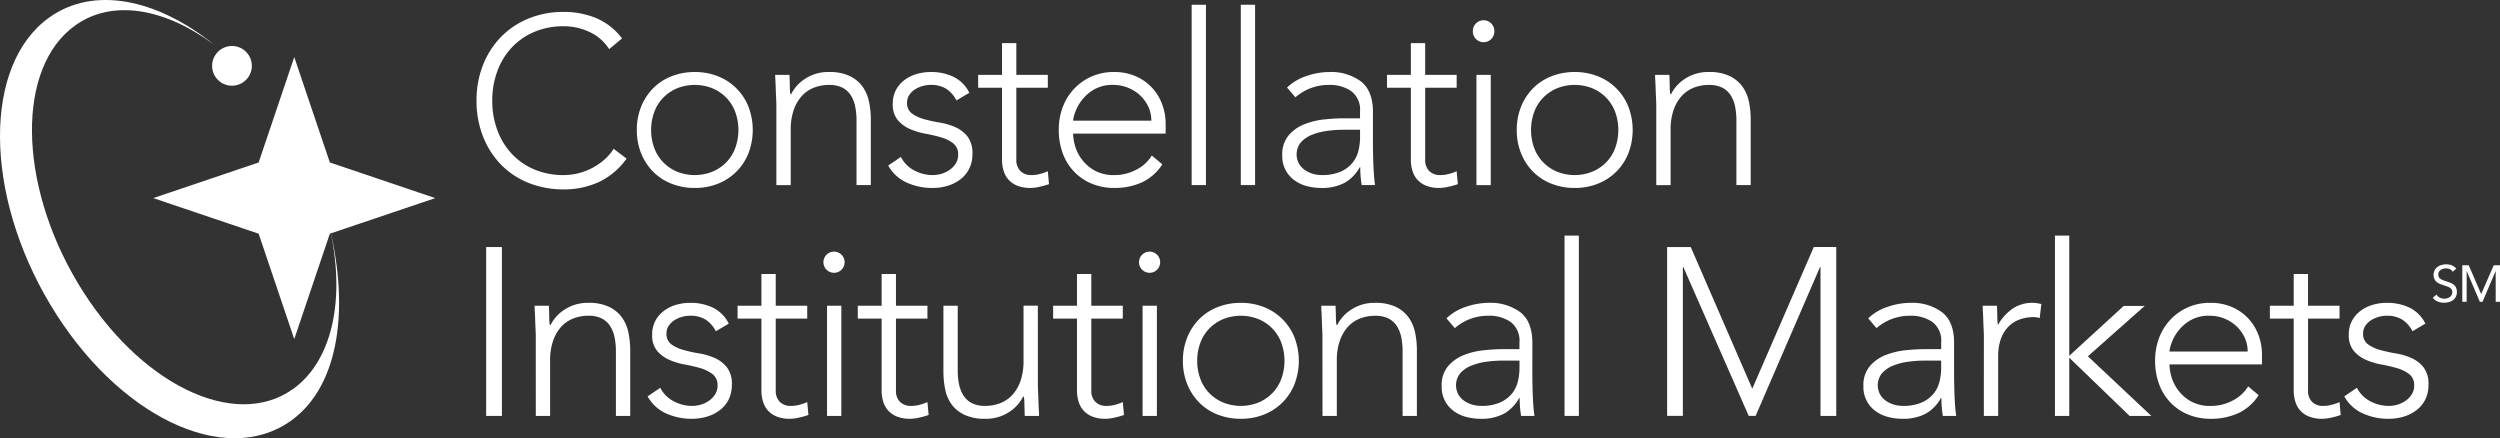 <svg xmlns="http://www.w3.org/2000/svg" xmlns:xlink="http://www.w3.org/1999/xlink" id="logo_constellationmarkets_nopad" width="423.313" height="74.206" viewBox="0 0 423.313 74.206"><rect x="0" y="0" width="423.313" height="74.206" fill="#333333" stroke="none"/><defs><clipPath id="clip-path"><rect id="Rectangle_2443" data-name="Rectangle 2443" width="423.313" height="74.206" transform="translate(0 0)" fill="none"></rect></clipPath></defs><g id="Group_2582" data-name="Group 2582" transform="translate(0 0)" clip-path="url(#clip-path)"><path id="Path_16903" data-name="Path 16903" d="M55.376,36.826c3.339,12.422,1.378,23.957-5.777,29.056-9.943,7.085-26.252-.958-36.428-17.965S2.806,11.379,12.749,4.294c6.329-4.51,15.238-2.882,23.5,3.279C26.61-.2,15.9-2.425,8.363,2.944-2.844,10.93-2.779,32.7,8.509,51.563s29.523,27.685,40.73,19.7c8.454-6.024,10.078-19.772,6.137-34.435" transform="translate(0 0)" fill="#fff"></path><path id="Path_16904" data-name="Path 16904" d="M55.137,15.317A3.361,3.361,0,1,0,58.5,11.956a3.361,3.361,0,0,0-3.361,3.361" transform="translate(-19.219 -4.167)" fill="#fff"></path><path id="Path_16905" data-name="Path 16905" d="M87.584,38.717,69.735,44.743,63.709,62.586,57.677,44.743,39.834,38.717l17.843-6.032,6.032-17.843,6.026,17.843Z" transform="translate(-13.884 -5.173)" fill="#fff"></path><path id="Path_16906" data-name="Path 16906" d="M149.27,27.936a12.118,12.118,0,0,1-4.765,4,14.172,14.172,0,0,1-5.857,1.212,15.756,15.756,0,0,1-6-1.111,13.525,13.525,0,0,1-4.665-3.11,14.289,14.289,0,0,1-3.03-4.767,16.345,16.345,0,0,1-1.09-6.038,16.2,16.2,0,0,1,1.09-6.019,14.349,14.349,0,0,1,3.03-4.746,13.768,13.768,0,0,1,4.665-3.13,15.516,15.516,0,0,1,6-1.131,14.242,14.242,0,0,1,5.432,1.03A10.79,10.79,0,0,1,148.5,7.58L146.322,9.4a7.916,7.916,0,0,0-3.414-2.948,10.354,10.354,0,0,0-4.261-.929,12.557,12.557,0,0,0-5.028.969A11.213,11.213,0,0,0,129.8,9.155a11.784,11.784,0,0,0-2.424,4,14.274,14.274,0,0,0-.848,4.968,14.28,14.28,0,0,0,.848,4.968,11.788,11.788,0,0,0,2.424,4,11.2,11.2,0,0,0,3.817,2.666,12.557,12.557,0,0,0,5.028.969,10.469,10.469,0,0,0,4.544-1.07,10.947,10.947,0,0,0,2.119-1.374,8.734,8.734,0,0,0,1.777-2Z" transform="translate(-43.175 -1.079)" fill="#fff"></path><path id="Path_16907" data-name="Path 16907" d="M165.528,28.535a10.41,10.41,0,0,1,.727-3.938,9.4,9.4,0,0,1,2.019-3.11,8.984,8.984,0,0,1,3.111-2.04,10.556,10.556,0,0,1,3.958-.727,10.412,10.412,0,0,1,3.938.727,9.14,9.14,0,0,1,5.149,5.15,11.029,11.029,0,0,1,0,7.876,9.14,9.14,0,0,1-5.149,5.15,10.412,10.412,0,0,1-3.938.727,10.556,10.556,0,0,1-3.958-.727,8.975,8.975,0,0,1-3.111-2.04,9.388,9.388,0,0,1-2.019-3.11,10.405,10.405,0,0,1-.727-3.938m2.423,0a8.658,8.658,0,0,0,.5,2.969,6.955,6.955,0,0,0,1.475,2.423,7.123,7.123,0,0,0,2.343,1.636,8.079,8.079,0,0,0,6.139,0,7.123,7.123,0,0,0,2.343-1.636,6.953,6.953,0,0,0,1.474-2.423,8.98,8.98,0,0,0,0-5.937,6.953,6.953,0,0,0-1.474-2.423,7.123,7.123,0,0,0-2.343-1.636,8.079,8.079,0,0,0-6.139,0,7.123,7.123,0,0,0-2.343,1.636,6.955,6.955,0,0,0-1.475,2.423,8.658,8.658,0,0,0-.5,2.969" transform="translate(-57.697 -6.525)" fill="#fff"></path><path id="Path_16908" data-name="Path 16908" d="M201.69,24.455q0-.525-.04-1.272t-.06-1.515c-.014-.511-.035-.99-.061-1.434s-.041-.788-.041-1.031h2.424q.04,1.051.061,2.02a6.236,6.236,0,0,0,.1,1.252h.121a6.549,6.549,0,0,1,2.423-2.646,7.068,7.068,0,0,1,3.959-1.111,7.964,7.964,0,0,1,3.554.687,5.727,5.727,0,0,1,2.161,1.8,6.763,6.763,0,0,1,1.091,2.564,14.676,14.676,0,0,1,.3,2.989V37.864H215.26V26.878a11.779,11.779,0,0,0-.2-2.2,5.846,5.846,0,0,0-.706-1.918,3.7,3.7,0,0,0-1.413-1.354,4.859,4.859,0,0,0-2.363-.5,6.884,6.884,0,0,0-2.524.464,5.414,5.414,0,0,0-2.06,1.414,6.839,6.839,0,0,0-1.374,2.383,10.156,10.156,0,0,0-.5,3.373v9.33H201.69Z" transform="translate(-70.231 -6.525)" fill="#fff"></path><path id="Path_16909" data-name="Path 16909" d="M233.017,33.1a5.208,5.208,0,0,0,2.262,2.282,6.653,6.653,0,0,0,3.15.788,5.075,5.075,0,0,0,1.535-.242,4.7,4.7,0,0,0,1.373-.687,3.754,3.754,0,0,0,.99-1.07,2.687,2.687,0,0,0,.384-1.434,2.308,2.308,0,0,0-.829-1.939,6.164,6.164,0,0,0-2.039-1.01,24.61,24.61,0,0,0-2.666-.626,11.385,11.385,0,0,1-2.666-.808,5.744,5.744,0,0,1-2.04-1.514,4.107,4.107,0,0,1-.828-2.747,4.79,4.79,0,0,1,.566-2.382,5.2,5.2,0,0,1,1.473-1.677,6.416,6.416,0,0,1,2.04-.99,8.362,8.362,0,0,1,2.3-.323,8.715,8.715,0,0,1,3.978.848,5.886,5.886,0,0,1,2.605,2.666l-2.181,1.293a5.131,5.131,0,0,0-1.716-1.96,4.875,4.875,0,0,0-2.687-.666,4.941,4.941,0,0,0-1.354.2,4.779,4.779,0,0,0-1.272.565,3.28,3.28,0,0,0-.949.929,2.248,2.248,0,0,0-.384,1.292,2.148,2.148,0,0,0,.828,1.858,6.344,6.344,0,0,0,2.04.949,24.711,24.711,0,0,0,2.665.586,10.813,10.813,0,0,1,2.666.788,5.46,5.46,0,0,1,2.04,1.575,4.571,4.571,0,0,1,.829,2.928,5.49,5.49,0,0,1-.546,2.524,5.224,5.224,0,0,1-1.494,1.8,6.68,6.68,0,0,1-2.162,1.091,8.8,8.8,0,0,1-2.544.364,10.367,10.367,0,0,1-4.423-.93,6.709,6.709,0,0,1-3.09-2.868Z" transform="translate(-80.474 -6.525)" fill="#fff"></path><path id="Path_16910" data-name="Path 16910" d="M266.044,18.771h-5.332V30.929a2.621,2.621,0,0,0,.687,1.939,2.564,2.564,0,0,0,1.9.686,5.584,5.584,0,0,0,1.393-.181,8.851,8.851,0,0,0,1.353-.465l.2,2.182a14.429,14.429,0,0,1-1.575.444,7.2,7.2,0,0,1-1.575.2,5.805,5.805,0,0,1-2.222-.384,3.924,3.924,0,0,1-1.493-1.029,4.018,4.018,0,0,1-.829-1.515,6.434,6.434,0,0,1-.263-1.878V18.771H254.25V16.59h4.039V11.218h2.423V16.59h5.332Z" transform="translate(-88.622 -3.91)" fill="#fff"></path><path id="Path_16911" data-name="Path 16911" d="M292.734,34.351a8.178,8.178,0,0,1-3.494,3.07,11.114,11.114,0,0,1-4.584.929,9.949,9.949,0,0,1-3.877-.727,8.737,8.737,0,0,1-2.989-2.04,8.951,8.951,0,0,1-1.918-3.11,11.365,11.365,0,0,1-.667-3.978,10.67,10.67,0,0,1,.687-3.877,9.252,9.252,0,0,1,1.939-3.09,9.1,9.1,0,0,1,2.948-2.06,9.215,9.215,0,0,1,3.756-.747,8.993,8.993,0,0,1,3.776.747,8.267,8.267,0,0,1,2.747,1.979,8.379,8.379,0,0,1,1.676,2.807,9.379,9.379,0,0,1,.566,3.191v1.7H277.628a8.278,8.278,0,0,0,.3,1.959,6.923,6.923,0,0,0,1.111,2.322A7.027,7.027,0,0,0,281.2,35.36a6.732,6.732,0,0,0,3.494.808,7.8,7.8,0,0,0,3.595-.889,6.477,6.477,0,0,0,2.666-2.423Zm-1.858-7.391a5.507,5.507,0,0,0-.5-2.343A6.268,6.268,0,0,0,289,22.7a6.5,6.5,0,0,0-2.06-1.313,6.637,6.637,0,0,0-2.524-.485,6.179,6.179,0,0,0-3.292.808,7.223,7.223,0,0,0-2.08,1.858,7.391,7.391,0,0,0-1.091,2.04,5.407,5.407,0,0,0-.323,1.353Z" transform="translate(-95.926 -6.525)" fill="#fff"></path><rect id="Rectangle_2439" data-name="Rectangle 2439" width="2.423" height="30.534" transform="translate(201.776 0.805)" fill="#fff"></rect><rect id="Rectangle_2440" data-name="Rectangle 2440" width="2.423" height="30.534" transform="translate(210.096 0.805)" fill="#fff"></rect><path id="Path_16912" data-name="Path 16912" d="M348.645,30.029q0,1.374.021,2.464t.06,2.019q.04.929.1,1.737t.181,1.616h-2.261a17.485,17.485,0,0,1-.243-3.03h-.08a6.8,6.8,0,0,1-2.606,2.666,8.163,8.163,0,0,1-3.938.849,9.451,9.451,0,0,1-2.383-.3,6.25,6.25,0,0,1-2.1-.969,4.984,4.984,0,0,1-2.1-4.261,4.983,4.983,0,0,1,1.091-3.393,6.8,6.8,0,0,1,2.686-1.878,12.719,12.719,0,0,1,3.393-.808q1.8-.183,3.17-.182h2.828V25.425a3.95,3.95,0,0,0-1.494-3.473,6.379,6.379,0,0,0-3.756-1.049,8.521,8.521,0,0,0-5.695,2.1l-1.414-1.656a8.624,8.624,0,0,1,3.312-1.958,11.882,11.882,0,0,1,3.8-.667,8.495,8.495,0,0,1,5.412,1.6q2.019,1.6,2.019,5.15ZM343.8,28.495a21.338,21.338,0,0,0-2.969.2,10.385,10.385,0,0,0-2.584.686,4.809,4.809,0,0,0-1.838,1.293,3.259,3.259,0,0,0-.3,3.533,3.35,3.35,0,0,0,.99,1.091,4.608,4.608,0,0,0,1.352.646,5.277,5.277,0,0,0,1.515.222,7.771,7.771,0,0,0,3.191-.565,5.429,5.429,0,0,0,2-1.474,5.125,5.125,0,0,0,1.029-2.06,9.7,9.7,0,0,0,.283-2.322V28.495Z" transform="translate(-116.175 -6.525)" fill="#fff"></path><path id="Path_16913" data-name="Path 16913" d="M372.31,18.771h-5.332V30.929a2.62,2.62,0,0,0,.687,1.939,2.565,2.565,0,0,0,1.9.686,5.576,5.576,0,0,0,1.393-.181,8.884,8.884,0,0,0,1.354-.465l.2,2.182a14.435,14.435,0,0,1-1.576.444,7.2,7.2,0,0,1-1.575.2,5.8,5.8,0,0,1-2.221-.384,3.921,3.921,0,0,1-1.494-1.029,4.027,4.027,0,0,1-.829-1.515,6.457,6.457,0,0,1-.262-1.878V18.771h-4.039V16.59h4.039V11.218h2.423V16.59h5.332Z" transform="translate(-125.662 -3.91)" fill="#fff"></path><path id="Path_16914" data-name="Path 16914" d="M382.834,7.146a1.818,1.818,0,1,1,3.635,0,1.818,1.818,0,1,1-3.635,0m.607,7.391h2.423V33.2H383.44Z" transform="translate(-133.441 -1.857)" fill="#fff"></path><path id="Path_16915" data-name="Path 16915" d="M394.242,28.535a10.409,10.409,0,0,1,.727-3.938,9.41,9.41,0,0,1,2.019-3.11,8.987,8.987,0,0,1,3.11-2.04,10.561,10.561,0,0,1,3.958-.727,10.407,10.407,0,0,1,3.938.727,9.136,9.136,0,0,1,5.15,5.15,11.038,11.038,0,0,1,0,7.876,9.136,9.136,0,0,1-5.15,5.15,10.407,10.407,0,0,1-3.938.727,10.561,10.561,0,0,1-3.958-.727,8.978,8.978,0,0,1-3.11-2.04,9.4,9.4,0,0,1-2.019-3.11,10.4,10.4,0,0,1-.727-3.938m2.423,0a8.642,8.642,0,0,0,.5,2.969,6.933,6.933,0,0,0,1.474,2.423,7.113,7.113,0,0,0,2.343,1.636,8.079,8.079,0,0,0,6.139,0,7.127,7.127,0,0,0,2.342-1.636,6.954,6.954,0,0,0,1.475-2.423,9,9,0,0,0,0-5.937,6.954,6.954,0,0,0-1.475-2.423,7.127,7.127,0,0,0-2.342-1.636,8.079,8.079,0,0,0-6.139,0,7.113,7.113,0,0,0-2.343,1.636,6.933,6.933,0,0,0-1.474,2.423,8.642,8.642,0,0,0-.5,2.969" transform="translate(-137.417 -6.525)" fill="#fff"></path><path id="Path_16916" data-name="Path 16916" d="M430.4,24.455q0-.525-.04-1.272t-.061-1.515c-.014-.511-.033-.99-.06-1.434s-.041-.788-.041-1.031h2.424q.04,1.051.06,2.02a6.277,6.277,0,0,0,.1,1.252h.121a6.548,6.548,0,0,1,2.423-2.646,7.065,7.065,0,0,1,3.957-1.111,7.97,7.97,0,0,1,3.555.687A5.719,5.719,0,0,1,445,21.2a6.743,6.743,0,0,1,1.091,2.564,14.633,14.633,0,0,1,.3,2.989V37.864h-2.423V26.878a11.779,11.779,0,0,0-.2-2.2,5.846,5.846,0,0,0-.706-1.918,3.7,3.7,0,0,0-1.414-1.354,4.855,4.855,0,0,0-2.363-.5,6.889,6.889,0,0,0-2.524.464,5.415,5.415,0,0,0-2.059,1.414,6.84,6.84,0,0,0-1.375,2.383,10.154,10.154,0,0,0-.5,3.373v9.33H430.4Z" transform="translate(-149.952 -6.525)" fill="#fff"></path><rect id="Rectangle_2441" data-name="Rectangle 2441" width="2.666" height="28.596" transform="translate(82.32 41.83)" fill="#fff"></rect><path id="Path_16917" data-name="Path 16917" d="M139.154,84.455q0-.525-.04-1.272t-.061-1.515c-.014-.511-.034-.99-.061-1.434s-.04-.788-.04-1.031h2.423q.039,1.051.061,2.02a6.29,6.29,0,0,0,.1,1.252h.122a6.545,6.545,0,0,1,2.422-2.646,7.073,7.073,0,0,1,3.959-1.111,7.969,7.969,0,0,1,3.555.687,5.73,5.73,0,0,1,2.16,1.8,6.764,6.764,0,0,1,1.09,2.564,14.63,14.63,0,0,1,.3,2.989V97.864h-2.423V86.878a11.834,11.834,0,0,0-.2-2.2,5.833,5.833,0,0,0-.707-1.918A3.7,3.7,0,0,0,150.4,81.4a4.856,4.856,0,0,0-2.363-.5,6.889,6.889,0,0,0-2.524.464,5.429,5.429,0,0,0-2.06,1.414,6.838,6.838,0,0,0-1.373,2.383,10.155,10.155,0,0,0-.5,3.372v9.33h-2.423Z" transform="translate(-48.433 -27.438)" fill="#fff"></path><path id="Path_16918" data-name="Path 16918" d="M170.481,93.1a5.21,5.21,0,0,0,2.262,2.282,6.65,6.65,0,0,0,3.15.788,5.071,5.071,0,0,0,1.534-.242,4.676,4.676,0,0,0,1.373-.687,3.728,3.728,0,0,0,.99-1.07,2.687,2.687,0,0,0,.384-1.434,2.311,2.311,0,0,0-.828-1.939,6.164,6.164,0,0,0-2.039-1.01,24.646,24.646,0,0,0-2.666-.626,11.39,11.39,0,0,1-2.666-.808,5.75,5.75,0,0,1-2.04-1.514,4.106,4.106,0,0,1-.827-2.747,4.8,4.8,0,0,1,.565-2.382,5.2,5.2,0,0,1,1.474-1.677,6.4,6.4,0,0,1,2.04-.99,8.349,8.349,0,0,1,2.3-.323,8.714,8.714,0,0,1,3.979.848,5.885,5.885,0,0,1,2.605,2.666l-2.182,1.293a5.126,5.126,0,0,0-1.716-1.96,4.871,4.871,0,0,0-2.687-.666,4.935,4.935,0,0,0-1.352.2,4.765,4.765,0,0,0-1.272.565,3.28,3.28,0,0,0-.949.929,2.248,2.248,0,0,0-.384,1.292,2.149,2.149,0,0,0,.829,1.858,6.34,6.34,0,0,0,2.04.949,24.783,24.783,0,0,0,2.665.586,10.819,10.819,0,0,1,2.666.788,5.46,5.46,0,0,1,2.04,1.575,4.571,4.571,0,0,1,.828,2.928,5.507,5.507,0,0,1-.545,2.524,5.235,5.235,0,0,1-1.5,1.8,6.661,6.661,0,0,1-2.161,1.09,8.811,8.811,0,0,1-2.545.364,10.365,10.365,0,0,1-4.423-.93,6.709,6.709,0,0,1-3.09-2.868Z" transform="translate(-58.677 -27.439)" fill="#fff"></path><path id="Path_16919" data-name="Path 16919" d="M203.508,78.771h-5.331V90.929a2.621,2.621,0,0,0,.687,1.939,2.565,2.565,0,0,0,1.9.686,5.592,5.592,0,0,0,1.394-.181,8.868,8.868,0,0,0,1.352-.465l.2,2.182a14.424,14.424,0,0,1-1.575.444,7.209,7.209,0,0,1-1.575.2,5.8,5.8,0,0,1-2.222-.384,3.926,3.926,0,0,1-1.494-1.029,4.025,4.025,0,0,1-.828-1.515,6.435,6.435,0,0,1-.263-1.878V78.771h-4.039V76.59h4.039V71.218h2.423V76.59h5.331Z" transform="translate(-66.824 -24.824)" fill="#fff"></path><path id="Path_16920" data-name="Path 16920" d="M214.032,67.146a1.793,1.793,0,1,1,.526,1.293,1.759,1.759,0,0,1-.526-1.293m.607,7.391h2.423V93.2h-2.423Z" transform="translate(-74.603 -22.771)" fill="#fff"></path><path id="Path_16921" data-name="Path 16921" d="M234.755,78.771h-5.332V90.929a2.621,2.621,0,0,0,.687,1.939,2.564,2.564,0,0,0,1.9.686,5.583,5.583,0,0,0,1.393-.181,8.852,8.852,0,0,0,1.353-.465l.2,2.182a14.426,14.426,0,0,1-1.575.444,7.2,7.2,0,0,1-1.575.2,5.805,5.805,0,0,1-2.222-.384,3.924,3.924,0,0,1-1.493-1.029,4.018,4.018,0,0,1-.829-1.515A6.435,6.435,0,0,1,227,90.929V78.771h-4.039V76.59H227V71.218h2.423V76.59h5.332Z" transform="translate(-77.716 -24.824)" fill="#fff"></path><path id="Path_16922" data-name="Path 16922" d="M261.212,92.873q0,.526.04,1.272t.061,1.515q.02.767.061,1.434c.026.444.04.788.04,1.031h-2.423q-.041-1.05-.061-2.02a6.351,6.351,0,0,0-.1-1.252h-.122a6.541,6.541,0,0,1-2.422,2.646,7.073,7.073,0,0,1-3.959,1.111,8.088,8.088,0,0,1-3.574-.687,5.677,5.677,0,0,1-2.182-1.8,6.536,6.536,0,0,1-1.07-2.564,15.647,15.647,0,0,1-.283-2.989V79.464h2.423V90.45a11.829,11.829,0,0,0,.2,2.2,5.827,5.827,0,0,0,.707,1.918,3.692,3.692,0,0,0,1.414,1.354,4.848,4.848,0,0,0,2.363.5,6.881,6.881,0,0,0,2.524-.464,5.424,5.424,0,0,0,2.06-1.414,6.856,6.856,0,0,0,1.373-2.383,10.17,10.17,0,0,0,.5-3.372v-9.33h2.423Z" transform="translate(-85.473 -27.698)" fill="#fff"></path><path id="Path_16923" data-name="Path 16923" d="M285.532,78.771H280.2V90.929a2.621,2.621,0,0,0,.687,1.939,2.563,2.563,0,0,0,1.9.686,5.584,5.584,0,0,0,1.393-.181,8.853,8.853,0,0,0,1.353-.465l.2,2.182a14.429,14.429,0,0,1-1.575.444,7.2,7.2,0,0,1-1.575.2,5.805,5.805,0,0,1-2.222-.384,3.924,3.924,0,0,1-1.493-1.029,4.017,4.017,0,0,1-.829-1.515,6.434,6.434,0,0,1-.263-1.878V78.771h-4.039V76.59h4.039V71.218H280.2V76.59h5.332Z" transform="translate(-95.414 -24.824)" fill="#fff"></path><path id="Path_16924" data-name="Path 16924" d="M296.057,67.146a1.792,1.792,0,1,1,.525,1.293,1.756,1.756,0,0,1-.525-1.293m.606,7.391h2.423V93.2h-2.423Z" transform="translate(-103.194 -22.771)" fill="#fff"></path><path id="Path_16925" data-name="Path 16925" d="M307.464,88.535a10.41,10.41,0,0,1,.728-3.938,9.391,9.391,0,0,1,2.02-3.11,8.987,8.987,0,0,1,3.11-2.04,10.558,10.558,0,0,1,3.958-.727,10.41,10.41,0,0,1,3.938.727,9.14,9.14,0,0,1,5.149,5.15,11.02,11.02,0,0,1,0,7.876,9.14,9.14,0,0,1-5.149,5.15,10.409,10.409,0,0,1-3.938.727,10.558,10.558,0,0,1-3.958-.727,8.978,8.978,0,0,1-3.11-2.04,9.378,9.378,0,0,1-2.02-3.11,10.405,10.405,0,0,1-.728-3.938m2.424,0a8.657,8.657,0,0,0,.5,2.969,6.944,6.944,0,0,0,1.474,2.423,7.126,7.126,0,0,0,2.343,1.636,8.079,8.079,0,0,0,6.139,0,7.123,7.123,0,0,0,2.343-1.636,6.942,6.942,0,0,0,1.474-2.423,8.98,8.98,0,0,0,0-5.937,6.942,6.942,0,0,0-1.474-2.423,7.123,7.123,0,0,0-2.343-1.636,8.079,8.079,0,0,0-6.139,0,7.126,7.126,0,0,0-2.343,1.636,6.944,6.944,0,0,0-1.474,2.423,8.657,8.657,0,0,0-.5,2.969" transform="translate(-107.17 -27.439)" fill="#fff"></path><path id="Path_16926" data-name="Path 16926" d="M343.626,84.455q0-.525-.04-1.272t-.06-1.515c-.014-.511-.035-.99-.061-1.434s-.04-.788-.04-1.031h2.423q.04,1.051.061,2.02a6.25,6.25,0,0,0,.1,1.252h.122a6.542,6.542,0,0,1,2.423-2.646,7.071,7.071,0,0,1,3.959-1.111,7.965,7.965,0,0,1,3.554.687,5.732,5.732,0,0,1,2.161,1.8,6.773,6.773,0,0,1,1.09,2.564,14.674,14.674,0,0,1,.3,2.989V97.864H357.2V86.878a11.834,11.834,0,0,0-.2-2.2,5.833,5.833,0,0,0-.707-1.918,3.7,3.7,0,0,0-1.413-1.354,4.856,4.856,0,0,0-2.363-.5,6.887,6.887,0,0,0-2.524.464,5.424,5.424,0,0,0-2.06,1.414,6.838,6.838,0,0,0-1.373,2.383,10.156,10.156,0,0,0-.5,3.372v9.33h-2.424Z" transform="translate(-119.704 -27.438)" fill="#fff"></path><path id="Path_16927" data-name="Path 16927" d="M390.082,90.029q0,1.374.021,2.464t.059,2.019q.04.929.1,1.737t.181,1.616h-2.262a17.476,17.476,0,0,1-.242-3.03h-.081a6.8,6.8,0,0,1-2.605,2.666,8.163,8.163,0,0,1-3.938.849,9.448,9.448,0,0,1-2.383-.3,6.25,6.25,0,0,1-2.1-.969,4.986,4.986,0,0,1-2.1-4.261,4.987,4.987,0,0,1,1.09-3.393,6.8,6.8,0,0,1,2.686-1.878,12.724,12.724,0,0,1,3.393-.808q1.8-.183,3.17-.182H387.9V85.425a3.949,3.949,0,0,0-1.5-3.473A6.379,6.379,0,0,0,382.65,80.9a8.523,8.523,0,0,0-5.695,2.1l-1.414-1.656a8.629,8.629,0,0,1,3.312-1.958,11.889,11.889,0,0,1,3.8-.667,8.5,8.5,0,0,1,5.413,1.6q2.019,1.6,2.019,5.15Zm-4.847-1.534a21.324,21.324,0,0,0-2.969.2,10.37,10.37,0,0,0-2.584.686,4.8,4.8,0,0,0-1.838,1.293,3.261,3.261,0,0,0-.3,3.533,3.357,3.357,0,0,0,.99,1.091,4.619,4.619,0,0,0,1.353.646,5.275,5.275,0,0,0,1.515.222,7.772,7.772,0,0,0,3.191-.565,5.422,5.422,0,0,0,2-1.474,5.135,5.135,0,0,0,1.03-2.06,9.739,9.739,0,0,0,.283-2.322V88.495Z" transform="translate(-130.618 -27.439)" fill="#fff"></path><rect id="Rectangle_2442" data-name="Rectangle 2442" width="2.424" height="30.534" transform="translate(264.916 39.892)" fill="#fff"></rect><path id="Path_16928" data-name="Path 16928" d="M433.324,64.212h4L447.743,88.2l10.42-23.991h3.8v28.6h-2.666V67.6h-.081l-10.905,25.2h-1.171L436.071,67.6h-.081v25.2h-2.666Z" transform="translate(-151.04 -22.382)" fill="#fff"></path><path id="Path_16929" data-name="Path 16929" d="M499.7,90.029q0,1.374.021,2.464t.059,2.019q.041.929.1,1.737t.182,1.616H497.8a17.473,17.473,0,0,1-.243-3.03h-.08A6.8,6.8,0,0,1,494.87,97.5a8.157,8.157,0,0,1-3.938.849,9.44,9.44,0,0,1-2.382-.3,6.226,6.226,0,0,1-2.1-.969,4.98,4.98,0,0,1-2.1-4.261,4.986,4.986,0,0,1,1.091-3.393,6.8,6.8,0,0,1,2.686-1.878,12.724,12.724,0,0,1,3.393-.808,31.755,31.755,0,0,1,3.171-.182h2.827V85.425a3.949,3.949,0,0,0-1.5-3.473,6.379,6.379,0,0,0-3.756-1.049A8.523,8.523,0,0,0,486.57,83l-1.414-1.656a8.624,8.624,0,0,1,3.312-1.958,11.892,11.892,0,0,1,3.8-.667,8.5,8.5,0,0,1,5.413,1.6q2.019,1.6,2.019,5.15Zm-4.846-1.534a21.345,21.345,0,0,0-2.97.2,10.373,10.373,0,0,0-2.584.686,4.813,4.813,0,0,0-1.839,1.293,3.263,3.263,0,0,0-.3,3.533,3.357,3.357,0,0,0,.99,1.091,4.624,4.624,0,0,0,1.354.646,5.268,5.268,0,0,0,1.514.222A7.774,7.774,0,0,0,494.2,95.6a5.427,5.427,0,0,0,2-1.474,5.125,5.125,0,0,0,1.029-2.06,9.7,9.7,0,0,0,.284-2.322V88.495Z" transform="translate(-168.825 -27.439)" fill="#fff"></path><path id="Path_16930" data-name="Path 16930" d="M515.549,84.455q0-.525-.04-1.272t-.061-1.515c-.014-.511-.034-.99-.061-1.434s-.04-.788-.04-1.031h2.423q.04,1.051.061,2.02a6.3,6.3,0,0,0,.1,1.252,8.288,8.288,0,0,1,2.383-2.706,5.91,5.91,0,0,1,3.555-1.051,4.05,4.05,0,0,1,.706.061c.229.04.465.088.707.141L525,81.3a2.94,2.94,0,0,0-.929-.162,6.767,6.767,0,0,0-2.726.5,5.128,5.128,0,0,0-1.9,1.394,5.826,5.826,0,0,0-1.111,2.079,8.734,8.734,0,0,0-.364,2.565V97.864h-2.424Z" transform="translate(-179.63 -27.438)" fill="#fff"></path><path id="Path_16931" data-name="Path 16931" d="M534.134,61.236h2.423V81.592l9.209-8.441h3.555l-9.613,8.522,10.743,10.1h-3.675l-10.219-9.855v9.855h-2.423Z" transform="translate(-186.178 -21.345)" fill="#fff"></path><path id="Path_16932" data-name="Path 16932" d="M577.7,94.351a8.176,8.176,0,0,1-3.494,3.07,11.112,11.112,0,0,1-4.584.929,9.941,9.941,0,0,1-3.877-.727,8.713,8.713,0,0,1-2.989-2.04,8.923,8.923,0,0,1-1.918-3.11,11.365,11.365,0,0,1-.667-3.978,10.643,10.643,0,0,1,.687-3.877,9.239,9.239,0,0,1,1.938-3.09A9.048,9.048,0,0,1,569.5,78.72a9,9,0,0,1,3.776.747,8.27,8.27,0,0,1,2.746,1.979,8.4,8.4,0,0,1,1.677,2.807,9.391,9.391,0,0,1,.565,3.191v1.7H562.6a8.244,8.244,0,0,0,.3,1.959,6.9,6.9,0,0,0,1.111,2.322,7.033,7.033,0,0,0,2.16,1.939,6.736,6.736,0,0,0,3.494.808,7.793,7.793,0,0,0,3.594-.889,6.473,6.473,0,0,0,2.666-2.423Zm-1.858-7.391a5.528,5.528,0,0,0-.5-2.343,6.3,6.3,0,0,0-1.373-1.918,6.513,6.513,0,0,0-2.06-1.313,6.641,6.641,0,0,0-2.524-.485,6.182,6.182,0,0,0-3.293.808,7.2,7.2,0,0,0-2.079,1.858,7.356,7.356,0,0,0-1.09,2.04,5.368,5.368,0,0,0-.323,1.353Z" transform="translate(-195.255 -27.439)" fill="#fff"></path><path id="Path_16933" data-name="Path 16933" d="M601.789,78.771h-5.331V90.929a2.62,2.62,0,0,0,.686,1.939,2.565,2.565,0,0,0,1.9.686,5.577,5.577,0,0,0,1.393-.181,8.856,8.856,0,0,0,1.354-.465l.2,2.182a14.424,14.424,0,0,1-1.575.444,7.214,7.214,0,0,1-1.575.2,5.8,5.8,0,0,1-2.222-.384,3.927,3.927,0,0,1-1.494-1.029,4.052,4.052,0,0,1-.829-1.515,6.482,6.482,0,0,1-.262-1.878V78.771h-4.039V76.59h4.039V71.218h2.423V76.59h5.331Z" transform="translate(-205.649 -24.824)" fill="#fff"></path><path id="Path_16934" data-name="Path 16934" d="M611.479,93.1a5.206,5.206,0,0,0,2.262,2.282,6.65,6.65,0,0,0,3.15.788,5.074,5.074,0,0,0,1.534-.242,4.676,4.676,0,0,0,1.373-.687,3.728,3.728,0,0,0,.99-1.07,2.687,2.687,0,0,0,.384-1.434,2.311,2.311,0,0,0-.829-1.939,6.164,6.164,0,0,0-2.039-1.01,24.611,24.611,0,0,0-2.666-.626,11.365,11.365,0,0,1-2.666-.808,5.754,5.754,0,0,1-2.041-1.514,4.106,4.106,0,0,1-.827-2.747,4.8,4.8,0,0,1,.565-2.382,5.2,5.2,0,0,1,1.474-1.677,6.4,6.4,0,0,1,2.04-.99,8.35,8.35,0,0,1,2.3-.323,8.712,8.712,0,0,1,3.979.848,5.894,5.894,0,0,1,2.606,2.666l-2.182,1.293a5.125,5.125,0,0,0-1.716-1.96,4.869,4.869,0,0,0-2.687-.666,4.939,4.939,0,0,0-1.352.2,4.766,4.766,0,0,0-1.272.565,3.281,3.281,0,0,0-.949.929,2.253,2.253,0,0,0-.384,1.292,2.149,2.149,0,0,0,.829,1.858,6.347,6.347,0,0,0,2.04.949,24.741,24.741,0,0,0,2.665.586,10.8,10.8,0,0,1,2.666.788,5.454,5.454,0,0,1,2.04,1.575,4.566,4.566,0,0,1,.829,2.928,5.507,5.507,0,0,1-.545,2.524,5.234,5.234,0,0,1-1.495,1.8,6.661,6.661,0,0,1-2.161,1.09,8.811,8.811,0,0,1-2.544.364,10.367,10.367,0,0,1-4.423-.93,6.7,6.7,0,0,1-3.089-2.868Z" transform="translate(-212.392 -27.439)" fill="#fff"></path><path id="Path_16935" data-name="Path 16935" d="M635.727,69.964a1.082,1.082,0,0,0-.49-.432,1.553,1.553,0,0,0-.637-.135,1.9,1.9,0,0,0-.481.061,1.436,1.436,0,0,0-.424.183.91.91,0,0,0-.3.323.933.933,0,0,0-.115.472.981.981,0,0,0,.067.371.763.763,0,0,0,.214.292,1.579,1.579,0,0,0,.4.245,5.59,5.59,0,0,0,.62.227q.359.113.695.244a2.35,2.35,0,0,1,.594.332,1.486,1.486,0,0,1,.411.5,1.9,1.9,0,0,1-.031,1.56,1.715,1.715,0,0,1-.485.563,2.13,2.13,0,0,1-.694.332,3.078,3.078,0,0,1-1.354.061,2.594,2.594,0,0,1-.521-.149,2.085,2.085,0,0,1-.467-.262,1.584,1.584,0,0,1-.376-.4l.629-.515a1.294,1.294,0,0,0,.558.515,1.711,1.711,0,0,0,.761.175,1.688,1.688,0,0,0,.476-.07,1.465,1.465,0,0,0,.433-.205,1.128,1.128,0,0,0,.313-.337.871.871,0,0,0,.123-.463.967.967,0,0,0-.1-.468.856.856,0,0,0-.3-.31,2.285,2.285,0,0,0-.506-.235l-.717-.245a4.594,4.594,0,0,1-.612-.24,1.893,1.893,0,0,1-.485-.332,1.421,1.421,0,0,1-.323-.472,1.661,1.661,0,0,1-.119-.659,1.6,1.6,0,0,1,.648-1.332,2.125,2.125,0,0,1,.672-.336,2.853,2.853,0,0,1,1.743.048,1.866,1.866,0,0,1,.773.563Z" transform="translate(-220.414 -23.951)" fill="#fff"></path><path id="Path_16936" data-name="Path 16936" d="M640.009,68.956H641.1l2.1,4.847h.018l2.113-4.847H646.4V75.14h-.734V69.952h-.017l-2.219,5.189h-.445l-2.219-5.189h-.018V75.14h-.734Z" transform="translate(-223.082 -24.035)" fill="#fff"></path></g></svg>